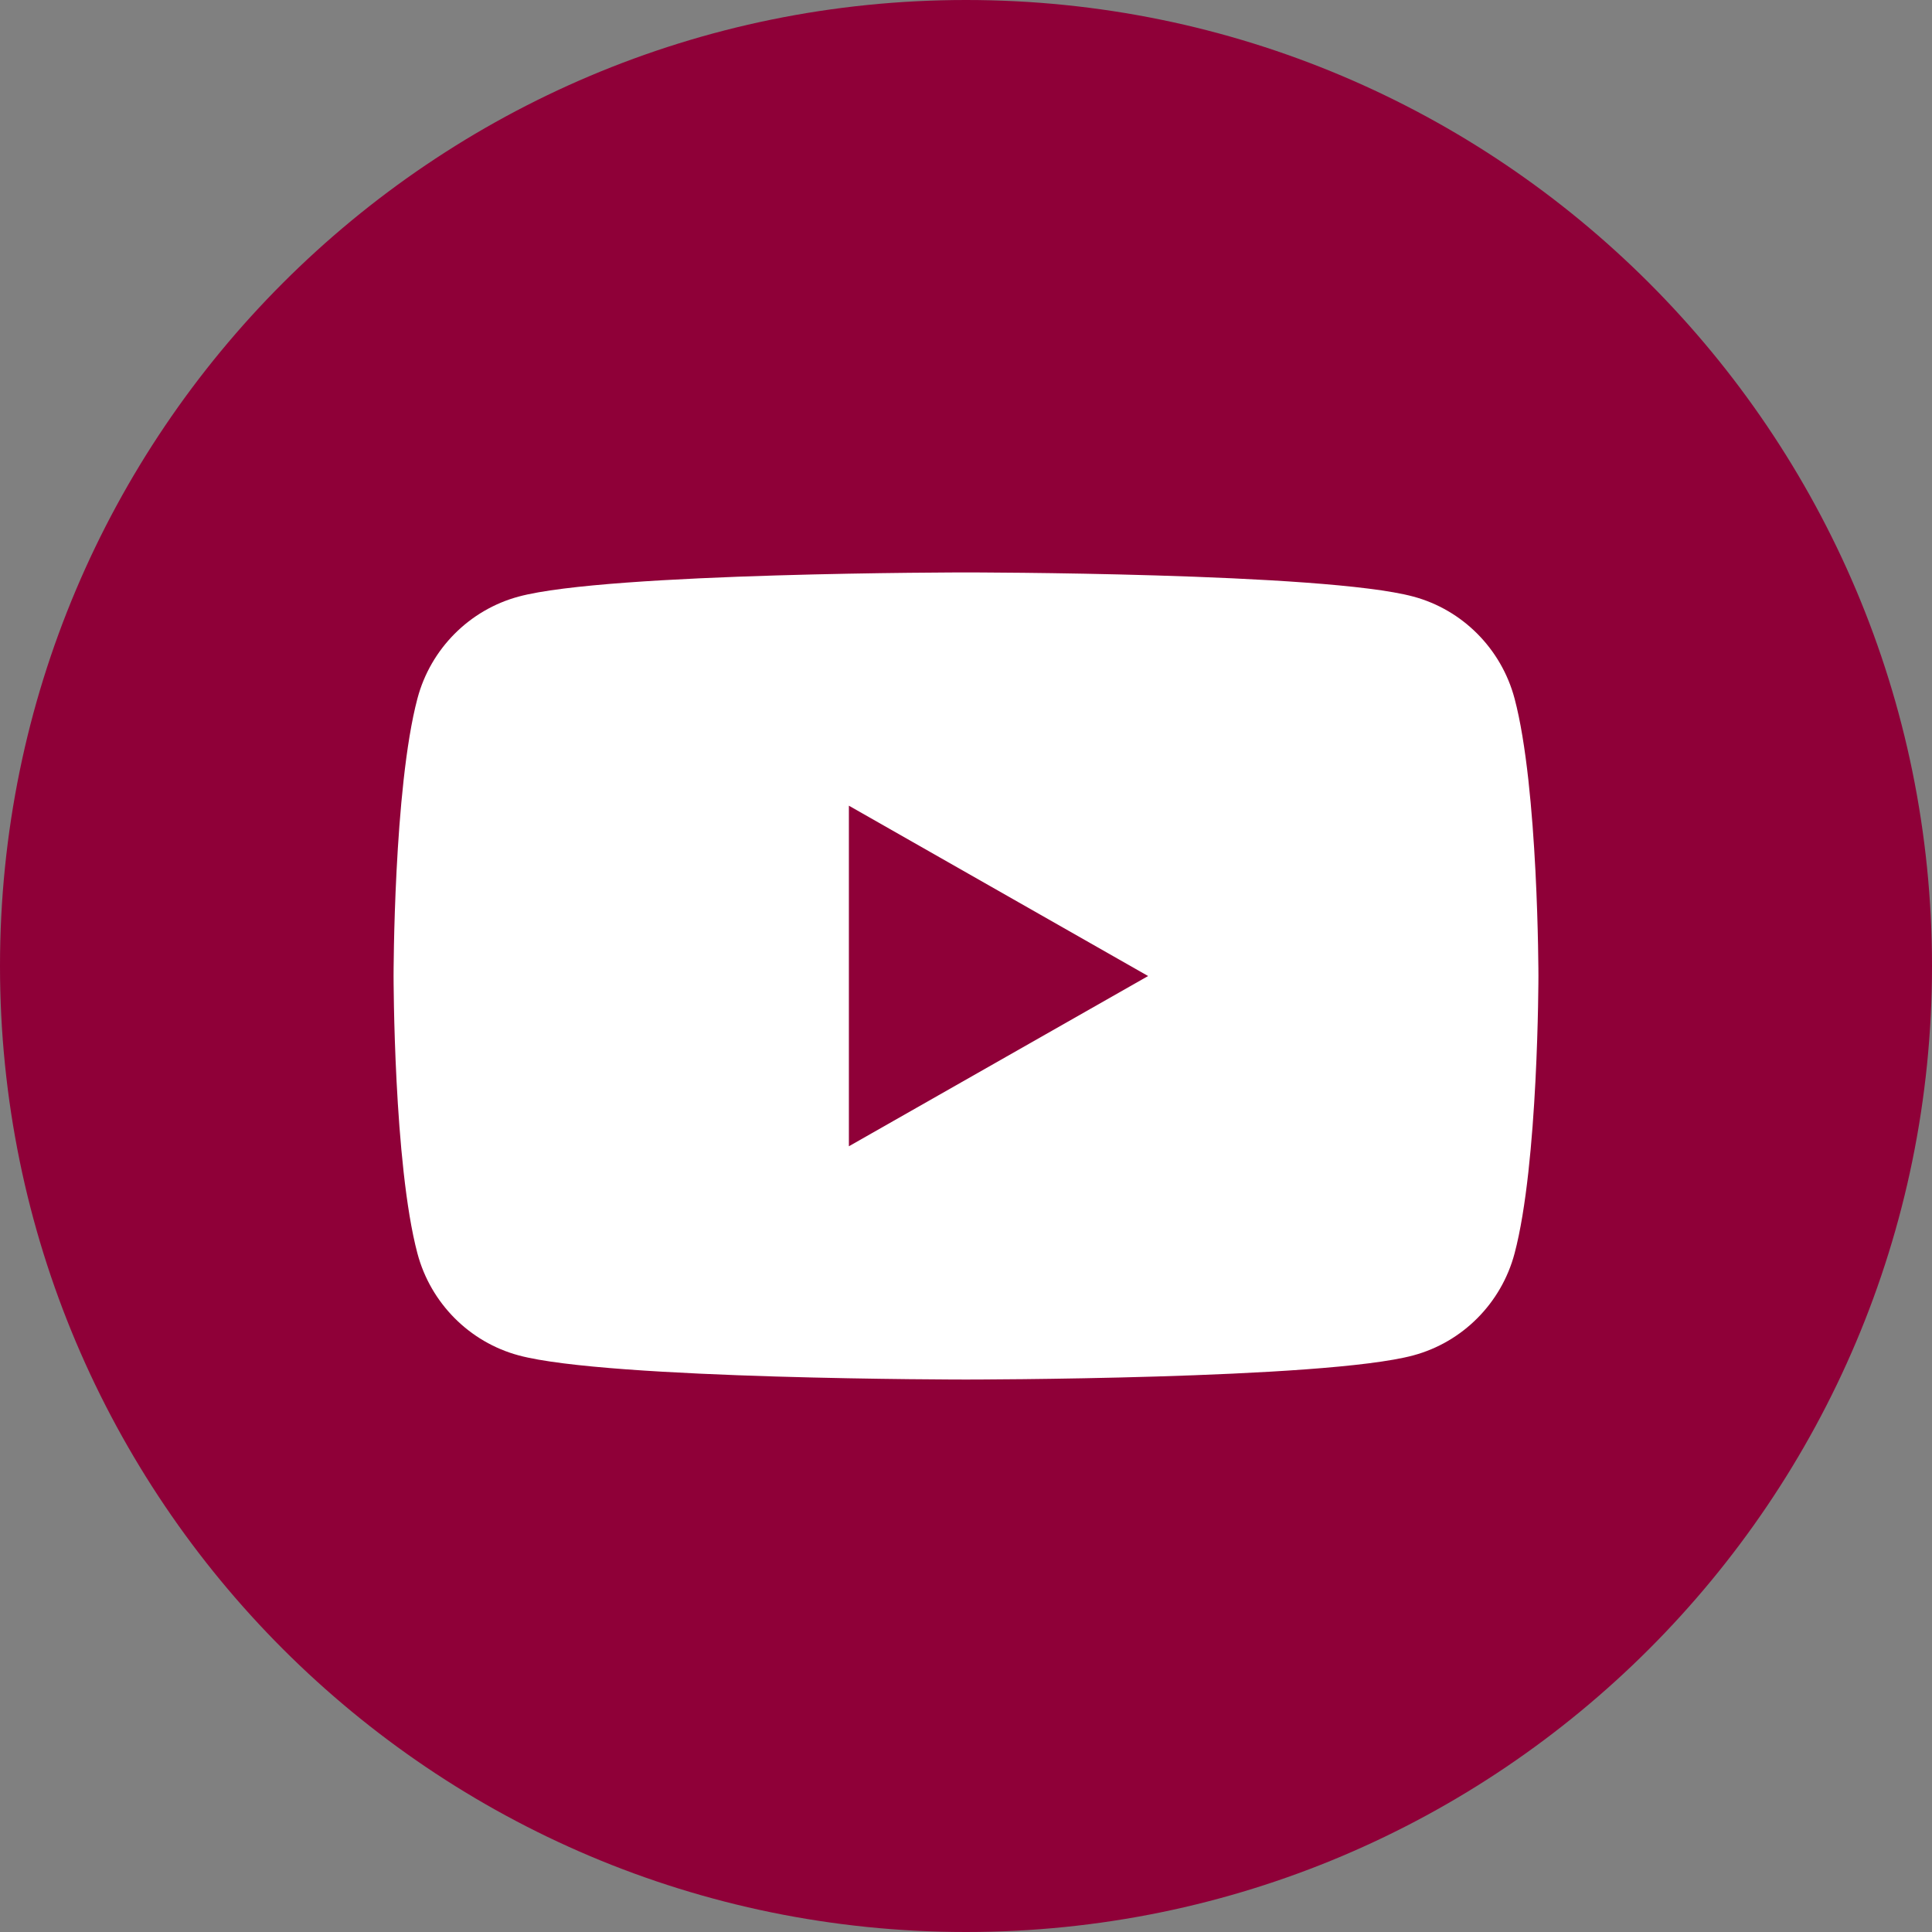 <svg width="42" height="42" viewBox="0 0 42 42" fill="none" xmlns="http://www.w3.org/2000/svg">
<rect x="0" y="0" width="42" height="42" fill="#808080" stroke="none"/>
<path d="M21 42C32.598 42 42 32.598 42 21C42 9.402 32.598 0 21 0C9.402 0 0 9.402 0 21C0 32.598 9.402 42 21 42Z" fill="#8F0038"/>
<path d="M32.925 15.184C32.638 14.106 31.795 13.256 30.724 12.969C28.782 12.444 20.999 12.444 20.999 12.444C20.999 12.444 13.216 12.444 11.276 12.969C10.205 13.257 9.361 14.106 9.075 15.184C8.556 17.139 8.556 21.217 8.556 21.217C8.556 21.217 8.556 25.296 9.075 27.25C9.362 28.328 10.205 29.177 11.276 29.465C13.217 29.99 20.999 29.99 20.999 29.99C20.999 29.99 28.782 29.99 30.724 29.465C31.795 29.177 32.639 28.328 32.925 27.25C33.444 25.296 33.444 21.217 33.444 21.217C33.444 21.217 33.444 17.139 32.925 15.184Z" fill="white"/>
<path d="M18.454 24.919L24.959 21.218L18.454 17.515V24.919Z" fill="#8F0038"/>
</svg>
